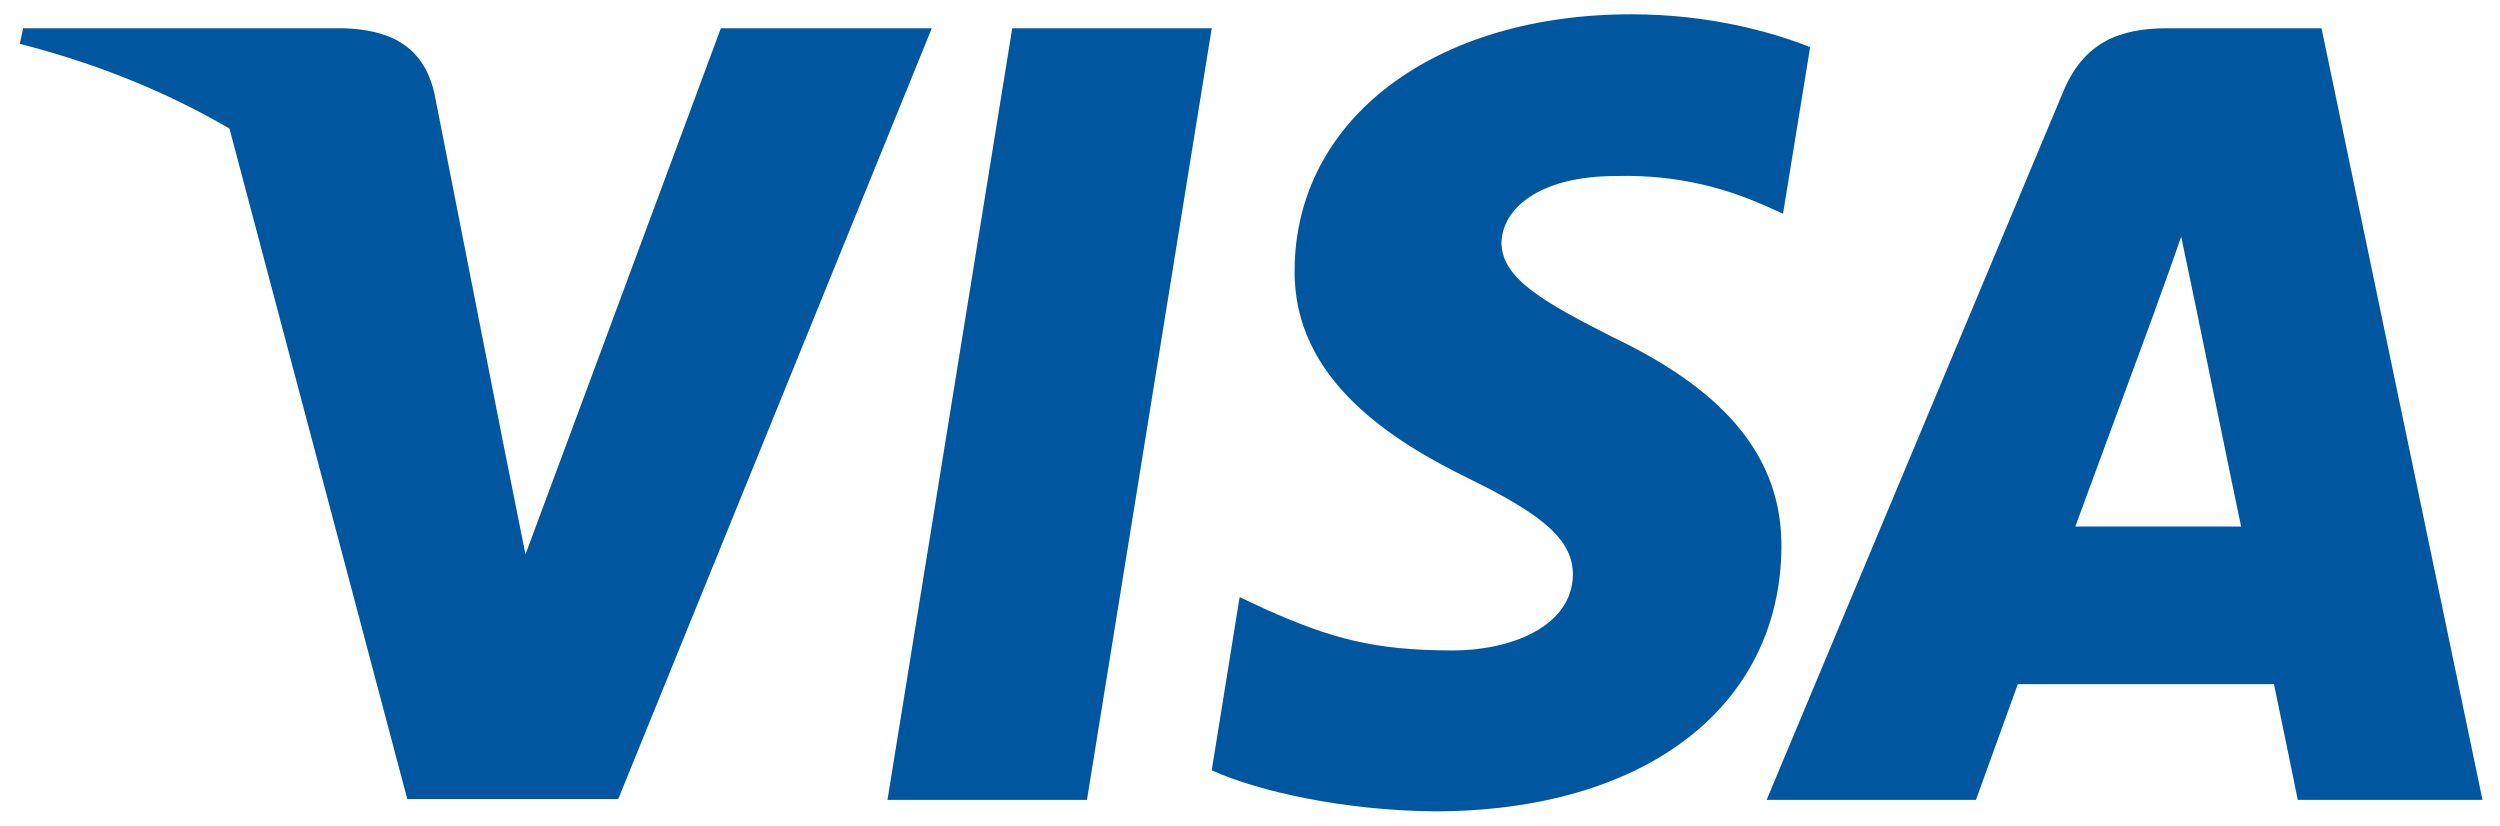 <svg width="109" height="36" viewBox="0 0 109 36" fill="none" xmlns="http://www.w3.org/2000/svg">
<path d="M47.392 34.873H38.694L44.134 1.232H52.832L47.392 34.873Z" fill="#00579F"/>
<path d="M78.922 2.055C77.207 1.375 74.486 0.623 71.121 0.623C62.532 0.623 56.483 5.204 56.446 11.753C56.374 16.584 60.776 19.268 64.069 20.879C67.434 22.526 68.578 23.6 68.578 25.068C68.544 27.321 65.859 28.36 63.355 28.36C59.882 28.36 58.021 27.825 55.194 26.571L54.048 26.033L52.831 33.585C54.871 34.514 58.63 35.339 62.532 35.375C71.658 35.375 77.6 30.866 77.67 23.887C77.705 20.057 75.38 17.122 70.369 14.725C67.327 13.185 65.464 12.148 65.464 10.573C65.5 9.141 67.04 7.674 70.474 7.674C73.301 7.603 75.379 8.282 76.953 8.962L77.74 9.32L78.922 2.055Z" fill="#00579F"/>
<path d="M90.483 22.956C91.199 21.023 93.955 13.543 93.955 13.543C93.919 13.615 94.67 11.575 95.1 10.322L95.707 13.221C95.707 13.221 97.355 21.274 97.712 22.956C96.353 22.956 92.201 22.956 90.483 22.956ZM101.219 1.232H94.491C92.416 1.232 90.84 1.84 89.945 4.024L77.025 34.873H86.152C86.152 34.873 87.654 30.721 87.977 29.827C88.978 29.827 97.857 29.827 99.145 29.827C99.394 31.008 100.183 34.873 100.183 34.873H108.236L101.219 1.232Z" fill="#00579F"/>
<path d="M31.429 1.232L22.911 24.172L21.98 19.52C20.405 14.152 15.466 8.319 9.955 5.419L17.757 34.838H26.955L40.626 1.232H31.429Z" fill="#00579F"/>
<path d="M15.001 1.232H1.007L0.864 1.912C11.78 4.704 19.01 11.433 21.98 19.521L18.938 4.06C18.437 1.912 16.898 1.303 15.001 1.232Z" fill="#00579F"/>
</svg>
